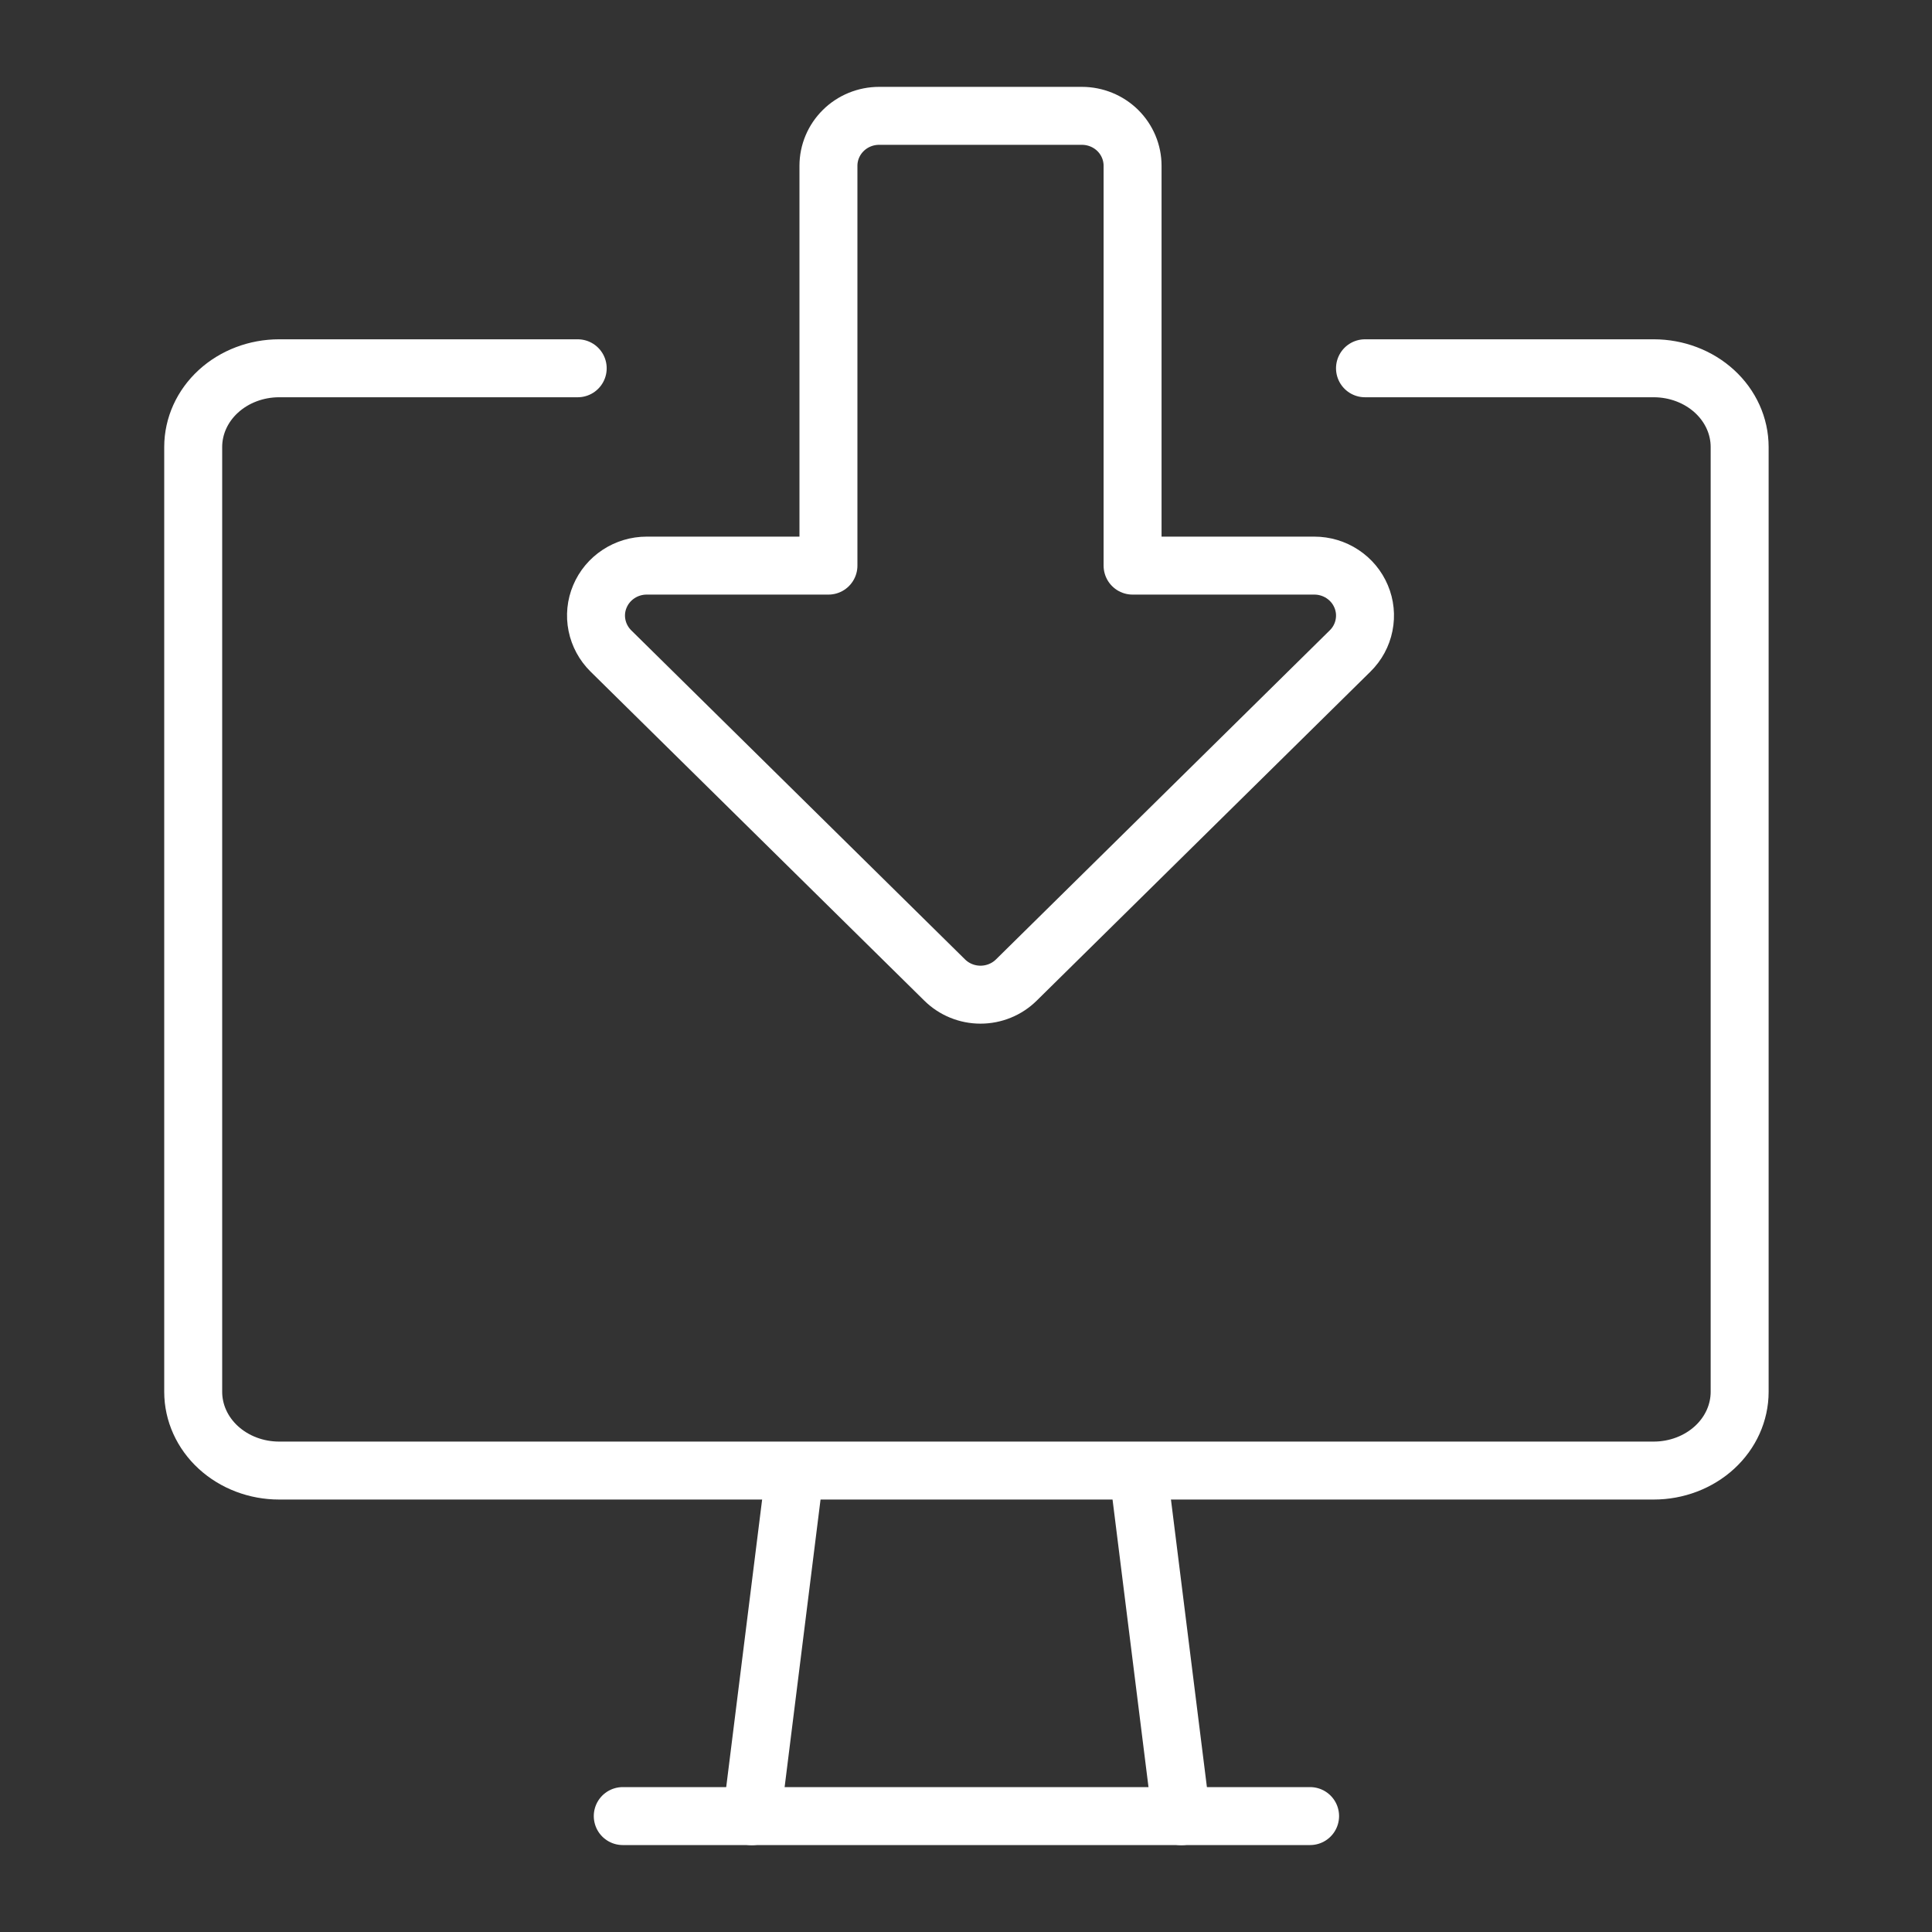 <?xml version="1.0" encoding="UTF-8"?>
<svg xmlns="http://www.w3.org/2000/svg" width="50" height="50" viewBox="0 0 50 50" fill="none">
  <rect x="0" y="0" width="50" height="50" fill="#333333" stroke="none"/>
  <g clip-path="url(#clip0_1522_1472)">
    <path d="M14.951 9.531H7.223C6.634 9.531 6.068 9.746 5.651 10.128C5.234 10.51 5 11.028 5 11.569V36.02C5 36.56 5.234 37.079 5.651 37.461C6.068 37.843 6.634 38.058 7.223 38.058H42.799C43.388 38.058 43.954 37.843 44.371 37.461C44.788 37.079 45.022 36.56 45.022 36.02V11.569C45.022 11.028 44.788 10.51 44.371 10.128C43.954 9.746 43.388 9.531 42.799 9.531H35.326" stroke="white" stroke-width="1.5" stroke-linecap="round" stroke-linejoin="round"></path>
    <path d="M16.117 47H33.905" stroke="white" stroke-width="1.5" stroke-linecap="round" stroke-linejoin="round"></path>
    <path d="M20.567 38.109L19.456 47.003" stroke="white" stroke-width="1.5" stroke-linecap="round" stroke-linejoin="round"></path>
    <path d="M29.461 38.109L30.573 47.003" stroke="white" stroke-width="1.5" stroke-linecap="round" stroke-linejoin="round"></path>
    <path d="M29.311 4.291L29.311 14.638L34.015 14.638C34.274 14.638 34.528 14.714 34.743 14.856C34.959 14.998 35.127 15.2 35.226 15.436C35.326 15.672 35.352 15.932 35.301 16.183C35.251 16.434 35.126 16.665 34.942 16.846L26.303 25.363C26.057 25.606 25.723 25.742 25.375 25.742C25.028 25.742 24.694 25.606 24.448 25.363L15.809 16.846C15.626 16.665 15.501 16.434 15.45 16.183C15.399 15.932 15.425 15.672 15.525 15.436C15.624 15.2 15.792 14.998 16.008 14.856C16.223 14.714 16.477 14.638 16.736 14.638L21.44 14.638L21.44 4.291C21.44 3.948 21.578 3.619 21.825 3.376C22.07 3.134 22.404 2.998 22.752 2.998L27.999 2.998C28.347 2.998 28.681 3.134 28.927 3.376C29.173 3.619 29.311 3.948 29.311 4.291Z" stroke="white" stroke-width="1.5" stroke-linecap="round" stroke-linejoin="round"></path>
  </g>
  <defs>
    <clipPath id="clip0_1522_1472">
      <rect width="50" height="50" fill="white"></rect>
    </clipPath>
  </defs>
</svg>

